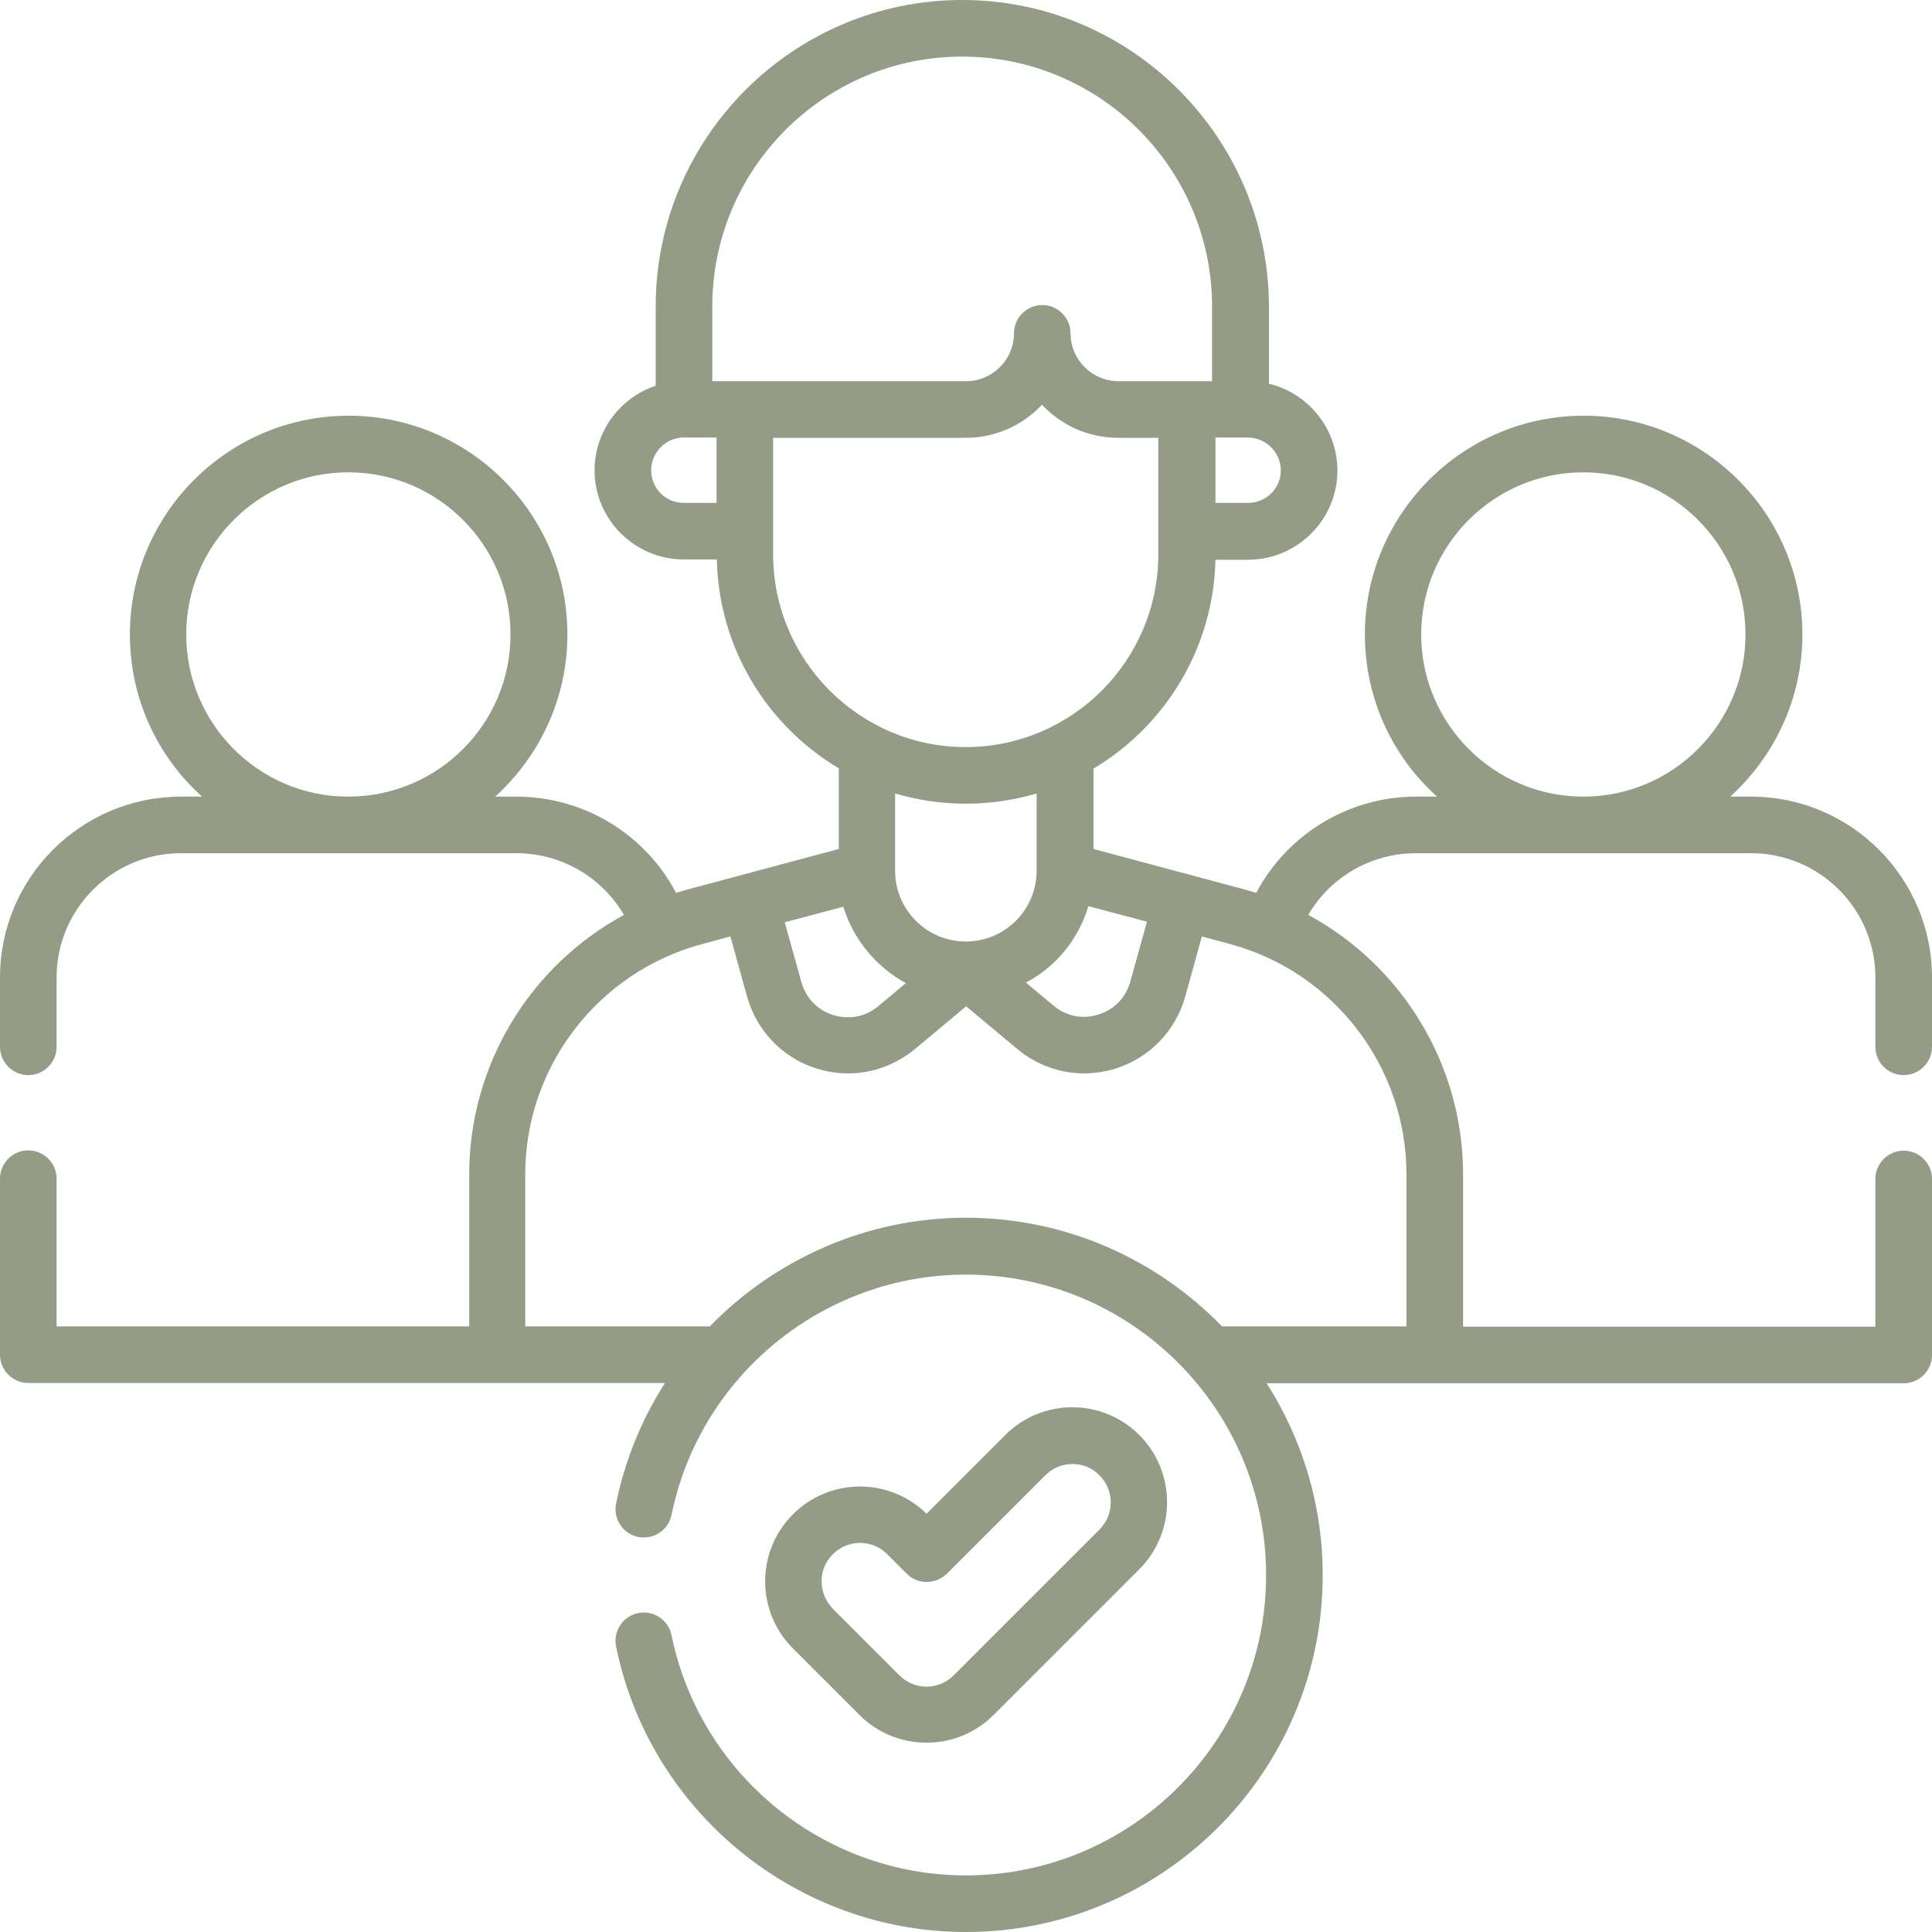 <svg xmlns:svg="http://www.w3.org/2000/svg" xmlns="http://www.w3.org/2000/svg" xmlns:xlink="http://www.w3.org/1999/xlink" id="svg2619" x="0px" y="0px" viewBox="0 0 682.7 682.7" style="enable-background:new 0 0 682.7 682.7;" xml:space="preserve"><style type="text/css">	.st0{fill:#949C85;}</style><g>	<path class="st0" d="M672.7,379.9c5.5,0,10-4.5,10-10v-24.5c0-35.2-28.7-63.9-63.9-63.9h-7.4c15.6-14.2,25.5-34.6,25.5-57.3   c0-42.6-34.7-77.3-77.3-77.3s-77.3,34.7-77.3,77.3c0,22.7,9.8,43.2,25.5,57.3h-7.4c-23.9,0-45.5,13.3-56.5,34   c-1.3-0.4-2.7-0.8-4.1-1.2L386.4,300v-28.4c25.3-15.1,42.4-42.5,43.1-73.8H441c17.4,0,31.6-14.2,31.6-31.5   c0-14.9-10.4-27.4-24.2-30.7v-27.2C448.3,48.6,399.7,0,340,0c-59.7,0-108.3,48.6-108.3,108.3v28c-12.5,4.2-21.6,16-21.6,29.9   c0,17.4,14.2,31.5,31.6,31.5h11.6c0.7,31.4,17.8,58.7,43.1,73.8V300l-53.4,14.3c-1.4,0.4-2.7,0.8-4.1,1.2   c-10.9-20.7-32.5-34-56.5-34H175c15.6-14.2,25.5-34.6,25.5-57.3c0-42.6-34.7-77.3-77.3-77.3c-42.6,0-77.3,34.7-77.3,77.3   c0,22.7,9.8,43.2,25.5,57.3h-7.4C28.7,281.5,0,310.1,0,345.4v24.5c0,5.5,4.5,10,10,10s10-4.5,10-10v-24.5   c0-24.2,19.7-43.9,43.9-43.9h59.1c0.1,0,0.1,0,0.2,0s0.1,0,0.2,0h59.1c15.9,0,30.2,8.5,38,21.8c-33.1,17.9-54.7,52.9-54.7,91.7   v53.7H20v-52.2c0-5.5-4.5-10-10-10s-10,4.5-10,10v62.2c0,5.5,4.5,10,10,10h165.7c0,0,0,0,0,0s0,0,0,0H235   c-8.2,12.7-14.1,27.1-17.3,42.6c-1.1,5.4,2.4,10.7,7.8,11.8c5.4,1.1,10.7-2.4,11.8-7.8c10-49.2,53.7-84.9,104-84.9   c58.5,0,106.1,47.6,106.1,106.2c0,58.5-47.6,106.1-106.1,106.1c-50.3,0-94-35.7-104-84.9c-1.1-5.4-6.4-8.9-11.8-7.8   c-5.4,1.1-8.9,6.4-7.8,11.8c11.9,58.5,63.9,100.9,123.6,100.9c69.6,0,126.1-56.6,126.1-126.1c0-24.9-7.3-48.2-19.8-67.8H507h165.7   c5.5,0,10-4.5,10-10v-62.2c0-5.5-4.5-10-10-10s-10,4.5-10,10v52.2H517V415c0-38.8-21.6-73.8-54.7-91.7c7.7-13.3,22.1-21.8,38-21.8   h59.1c0.1,0,0.1,0,0.2,0s0.1,0,0.2,0h59c24.2,0,43.9,19.7,43.9,43.9v24.5C662.7,375.4,667.1,379.9,672.7,379.9z M65.8,224.2   c0-31.6,25.7-57.3,57.3-57.3s57.3,25.7,57.3,57.3c0,31.6-25.6,57.2-57.2,57.3h-0.4C91.4,281.4,65.8,255.7,65.8,224.2z M320.1,347.4   l-9.7,8.1c-4.5,3.8-10.3,4.9-15.9,3.2c-5.6-1.7-9.7-6-11.3-11.6l-5.9-21.2l20.7-5.5C301.5,331.9,309.6,341.7,320.1,347.4z    M384.6,320.2l20.7,5.5l-5.9,21.2c-1.6,5.7-5.7,9.9-11.3,11.6c-5.6,1.8-11.4,0.6-15.9-3.2l-9.7-8.1   C373.1,341.7,381.1,331.9,384.6,320.2z M452.6,166.2c0,6.4-5.2,11.5-11.6,11.5h-11.5v-23.1H441   C447.4,154.7,452.6,159.9,452.6,166.2z M251.7,108.3c0-48.7,39.6-88.3,88.3-88.3c48.7,0,88.3,39.6,88.3,88.3v26.4h-33.1   c-9.3,0-16.9-7.6-16.9-16.9c0-5.5-4.5-10-10-10s-10,4.5-10,10c0,9.3-7.6,16.9-16.9,16.9h-89.7V108.3z M230.1,166.2   c0-6.4,5.2-11.6,11.6-11.6h11.5v23.1h-11.5C235.3,177.8,230.1,172.6,230.1,166.2z M273.2,195.9v-41.2h68.1   c10.6,0,20.2-4.5,26.9-11.7c6.7,7.2,16.3,11.7,26.9,11.7h14.2v41.2c0,37.6-30.6,68.1-68.1,68.1C303.8,264,273.2,233.4,273.2,195.9z    M341.3,284c8.7,0,17.1-1.3,25-3.6v27.3c0,13.8-11.2,25-25,25c-13.8,0-25-11.2-25-25v-27.3C324.2,282.7,332.6,284,341.3,284z    M497,415v53.7h-65.2c-22.9-23.6-55-38.4-90.5-38.4c-35,0-67.3,14.6-90.5,38.4h-65.2V415c0-38.1,25.7-71.5,62.5-81.4l10-2.7   l5.9,21.3c3.4,12.1,12.5,21.6,24.6,25.4c3.6,1.1,7.4,1.7,11.1,1.7c8.5,0,16.8-3,23.6-8.6l18.1-15.1l18.1,15.1   c6.7,5.6,15.1,8.6,23.6,8.6c3.7,0,7.4-0.6,11.1-1.7c12-3.8,21.2-13.3,24.6-25.4l5.9-21.3l10,2.7C471.3,343.5,497,376.9,497,415z    M502.2,224.2c0-31.6,25.7-57.3,57.3-57.3s57.3,25.7,57.3,57.3c0,31.5-25.6,57.2-57.1,57.3h-0.4   C527.8,281.4,502.2,255.7,502.2,224.2z"></path>	<path class="st0" d="M327.4,615.8c9,0,17.4-3.5,23.7-9.8l51.5-51.5c6.3-6.3,9.8-14.8,9.8-23.7s-3.5-17.4-9.8-23.7   c-13.1-13.1-34.3-13.1-47.4,0l-27.8,27.8c-13.1-12.9-34.2-12.8-47.2,0.2c-13.1,13.1-13.1,34.3,0,47.4l23.5,23.5   C310,612.3,318.4,615.8,327.4,615.8z M294.3,549.2c2.6-2.6,6.1-4,9.6-4c3.5,0,6.9,1.3,9.6,4l6.9,6.9c1.9,1.9,4.4,2.9,7.1,2.9h0   c2.7,0,5.2-1.1,7.1-2.9l34.8-34.8c5.3-5.3,13.9-5.3,19.1,0c2.6,2.6,4,6,4,9.6s-1.4,7-4,9.6l-51.5,51.5c-2.6,2.6-6,4-9.6,4   s-7-1.4-9.6-4l-23.5-23.5C289,563,289,554.4,294.3,549.2z"></path></g></svg>